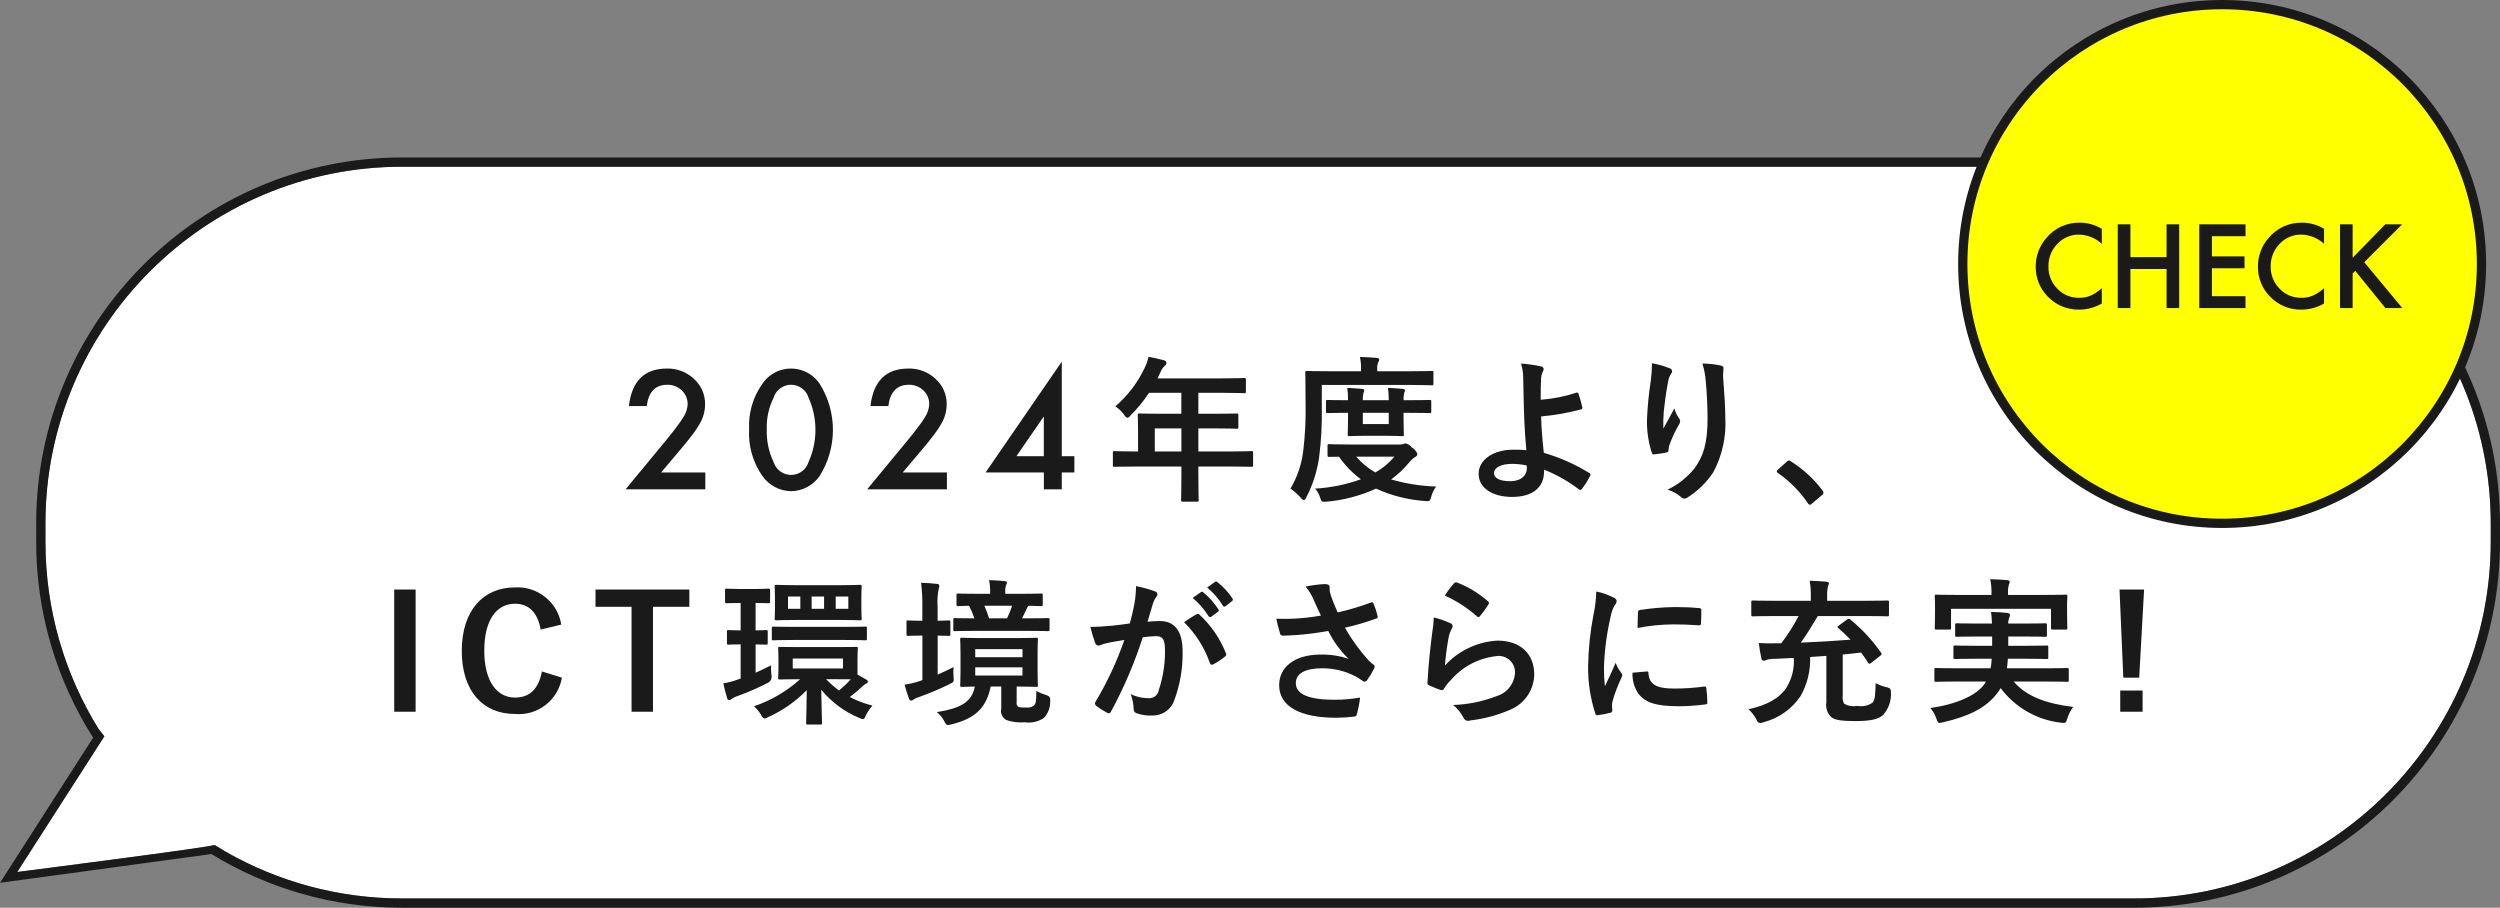<?xml version="1.0" encoding="UTF-8"?>
<svg xmlns="http://www.w3.org/2000/svg" version="1.1" viewBox="0 0 269.906 98">
  <rect x="0" y="0" width="269.906" height="98" fill="#808080" stroke="none"/>
  <defs>
    <style>
      .cls-1 {
        fill: #ff0;
        stroke: #1a1a1a;
      }

      .cls-2 {
        fill: #fff;
      }

      .cls-3 {
        fill-rule: evenodd;
      }

      .cls-3, .cls-4 {
        fill: #1a1a1a;
      }
    </style>
  </defs>
  <!-- Generator: Adobe Illustrator 28.7.1, SVG Export Plug-In . SVG Version: 1.2.0 Build 142)  -->
  <g>
    <g id="fkds_ict.svg">
      <g>
        <path class="cls-2" d="M230.406,18H43.406c-21.229,0-38.5,17.271-38.5,38.5v2c0,7.409,2.103,14.334,5.744,20.213l.619.779-9.408,14.65s21.708-2.773,21.289-2.928l1.273.773c5.605,3.189,12.086,5.014,18.983,5.014h187c21.229,0,38.5-17.271,38.5-38.5v-2c0-21.229-17.271-38.5-38.5-38.5Z"/>
        <path class="cls-4" d="M230.406,17H43.406C21.626,17,3.906,34.72,3.906,56.5v2c0,7.771,2.256,15.026,6.147,21.144L0,95.312l22.826-3.107c5.998,3.676,13.045,5.796,20.58,5.796h187c21.78,0,39.5-17.72,39.5-39.5v-2c0-21.78-17.72-39.5-39.5-39.5ZM268.906,58.5c0,21.229-17.271,38.5-38.5,38.5H43.406c-6.897,0-13.378-1.824-18.983-5.014l-1.273-.773c.418.155-21.289,2.928-21.289,2.928l9.408-14.65-.619-.779c-3.641-5.879-5.744-12.804-5.744-20.213v-2c0-21.229,17.271-38.5,38.5-38.5h187c21.229,0,38.5,17.271,38.5,38.5v2Z"/>
      </g>
      <path id="_2024年度より_ICT環境がさらに充実_" class="cls-3" d="M73.367,48.65c.553-.65,1.011-1.22,1.374-1.7.306-.392.582-.807.826-1.24.359-.624.55-1.33.556-2.05.02-1.047-.416-2.05-1.195-2.75-.792-.749-1.849-1.152-2.939-1.12-2.418,0-3.782,1.35-4.092,4.05h1.926c.188-1.53.929-2.3,2.224-2.3.581-.012,1.142.208,1.561.61.413.388.643.933.631,1.5-.027.504-.191.991-.473,1.41-.208.339-.434.666-.677.98-.3.4-.663.86-1.1,1.4l-4.449,5.39h8.608v-1.82h-4.773l1.992-2.36ZM82.309,51.38c.707,1.018,1.861,1.632,3.1,1.65,1.236-.015,2.388-.63,3.088-1.65,1.904-3.04,1.904-6.9,0-9.94-1.149-1.71-3.466-2.165-5.176-1.016-.401.27-.746.615-1.016,1.016-1.014,1.422-1.518,3.146-1.428,4.89-.105,1.796.398,3.575,1.428,5.05h.004ZM83.529,42.92c.327-1.038,1.434-1.615,2.472-1.288.614.193,1.095.674,1.288,1.288.996,2.217.996,4.753,0,6.97-.329,1.041-1.439,1.617-2.48,1.288-.613-.194-1.094-.675-1.288-1.288-.529-1.107-.782-2.324-.739-3.55-.04-1.184.217-2.36.747-3.42h0ZM99.452,48.65c.553-.65,1.011-1.22,1.373-1.7.306-.392.582-.807.826-1.24.359-.624.55-1.33.556-2.05.018-1.047-.42-2.051-1.2-2.75-.792-.749-1.849-1.152-2.938-1.12-2.419,0-3.783,1.35-4.093,4.05h1.93c.188-1.53.93-2.3,2.225-2.3.58-.012,1.142.208,1.56.61.413.388.643.933.631,1.5-.027.504-.191.991-.473,1.41-.208.339-.434.666-.677.98-.3.4-.662.86-1.1,1.4l-4.45,5.39h8.608v-1.82h-4.773l1.995-2.36ZM114.627,39.05l-8.221,11.96h6.292v1.82h1.934v-1.82h1.361v-1.76h-1.361v-10.2h-.005ZM109.738,49.25l2.955-4.29v4.29h-2.955ZM127.547,50.37v.83c0,1.78-.034,2.67-.034,2.77,0,.17.017.19.2.19h1.512c.17,0,.187-.02.187-.19,0-.08-.034-.99-.034-2.77v-.83h3.6c1.5,0,2.023.03,2.125.03.17,0,.187-.02.187-.19v-1.34c0-.15-.017-.17-.187-.17-.1,0-.629.04-2.125.04h-3.6v-2.49h1.819c1.666,0,2.227.04,2.329.04.153,0,.17-.02.17-.19v-1.27c0-.17-.017-.19-.17-.19-.1,0-.663.03-2.329.03h-1.819v-2.26h2.618c1.649,0,2.227.04,2.329.04.17,0,.187-.02.187-.19v-1.26c0-.17-.017-.19-.187-.19-.1,0-.68.04-2.329.04h-7.02l.34-.73c.09-.235.236-.444.425-.61.111-.076.184-.196.2-.33-.025-.155-.15-.273-.306-.29-.459-.13-1.02-.25-1.632-.37-.096.43-.244.846-.442,1.24-.749,1.575-1.82,2.976-3.145,4.11.372.244.695.556.952.92.07.145.191.259.34.32.148-.043.275-.139.357-.27.744-.74,1.411-1.554,1.989-2.43h3.485v2.26h-2.176c-1.649,0-2.227-.03-2.329-.03-.187,0-.2.02-.2.19,0,.1.034.56.034,1.53v2.38h-.408c-1.5,0-2.023-.04-2.125-.04-.17,0-.187.02-.187.17v1.34c0,.17.017.19.187.19.1,0,.629-.03,2.125-.03h5.087ZM124.674,48.74v-2.49h2.873v2.49h-2.873ZM145.788,47.99c-1.632,0-2.176-.04-2.278-.04-.17,0-.187.02-.187.19v1c0,.17.017.19.187.19.068,0,.374-.02,1.054-.02.647.936,1.445,1.758,2.363,2.43-1.591.575-3.258.915-4.947,1.01.25.28.436.611.544.97.119.37.17.45.391.45.1,0,.17,0,.306-.01,1.847-.16,3.652-.637,5.337-1.41,1.662.758,3.447,1.212,5.27,1.34.096.016.192.022.289.02.255,0,.306-.11.408-.5.099-.393.278-.76.527-1.08-1.646-.054-3.28-.312-4.862-.77.72-.523,1.371-1.135,1.938-1.82.189-.236.412-.442.663-.61.136-.05.229-.176.238-.32-.12-.291-.331-.537-.6-.7-.17-.22-.41-.375-.68-.44-.069.005-.137.022-.2.05-.124.049-.257.073-.391.07h-5.371,0ZM150.547,49.3c-.58.686-1.276,1.265-2.057,1.71-.784-.448-1.485-1.026-2.073-1.71h4.13ZM142.711,41.56h9.6c1.615,0,2.176.04,2.278.04.17,0,.17-.02.17-.21v-1.15c0-.17,0-.19-.17-.19-.1,0-.663.03-2.278.03h-3.621v-.22c-.021-.248.013-.497.1-.73.069-.094.11-.204.119-.32,0-.09-.1-.15-.289-.17-.577-.05-1.121-.09-1.8-.1.096.45.135.91.119,1.37v.17h-3.553c-1.615,0-2.176-.03-2.278-.03-.17,0-.187.02-.187.19,0,.1.034,1.14.034,3.48.031,1.657-.055,3.315-.255,4.96-.17,1.438-.639,2.824-1.377,4.07.406.282.777.611,1.105.98.083.122.202.217.34.27.136-.059.236-.177.272-.32.699-1.352,1.165-2.813,1.377-4.32.225-1.767.322-3.549.289-5.33v-2.47h.005ZM151.533,43.21c-.018-.262.005-.525.068-.78.041-.093.07-.19.085-.29,0-.09-.085-.14-.238-.15-.476-.05-1.071-.09-1.6-.11.059.441.088.885.085,1.33h-2.8c-.018-.262.005-.525.068-.78.049-.089.078-.188.085-.29,0-.09-.068-.14-.221-.15-.493-.05-1.071-.09-1.615-.11.069.44.097.885.085,1.33h-.221c-1.207,0-1.87-.03-1.972-.03-.17,0-.187.01-.187.18v1.06c0,.17.017.18.187.18.1,0,.765-.03,1.972-.03h.221v.63c0,1.05-.034,1.58-.034,1.7,0,.17.017.19.2.19.1,0,.51-.04,1.751-.04h2.175c1.241,0,1.649.04,1.751.04.17,0,.187-.02.187-.19,0-.1-.034-.65-.034-1.7v-.63h.442c1.666,0,2.261.03,2.363.03.17,0,.187-.01.187-.18v-1.06c0-.17-.017-.18-.187-.18-.1,0-.7.03-2.363.03h-.442.002ZM149.933,45.78h-2.8v-1.21h2.8v1.21ZM166.339,43.16c0-.88,0-1.63.034-2.14-.004-.318.065-.632.2-.92.051-.074.08-.16.085-.25-.004-.152-.121-.276-.272-.29-.716-.158-1.444-.262-2.176-.31.16.501.24,1.024.238,1.55.017.86.034,1.73.051,2.34.034,1.62.085,3.23.289,5.46-.475-.045-.951-.062-1.428-.05-2.108,0-3.723,1.07-3.723,2.6,0,1.56,1.53,2.5,3.621,2.5,2.278,0,3.366-1.09,3.434-2.55.013-.13.019-.26.017-.39,1.351.534,2.621,1.254,3.773,2.14.136.1.187.05.289-.05.351-.442.653-.922.9-1.43.066-.079.056-.196-.023-.262-.014-.011-.029-.021-.045-.028-1.536-.95-3.194-1.687-4.929-2.19-.17-1.62-.255-2.55-.289-3.93,1.453-.127,2.892-.381,4.3-.76.1-.017.168-.112.151-.212-.003-.017-.008-.033-.015-.048-.104-.488-.241-.969-.408-1.44-.012-.079-.086-.133-.164-.121-.012.002-.024.006-.036.01-1.254.415-2.555.673-3.872.77h-.002ZM164.839,50.49c.051.71-.51,1.46-1.785,1.46-1.071,0-1.751-.29-1.751-.87,0-.61.765-1,1.955-1,.526.004,1.05.061,1.564.17l.017.24ZM178.354,39.22c-.005.646-.051,1.29-.136,1.93-.22,1.404-.356,2.82-.408,4.24-.017,1.17.155,2.335.51,3.45.013.122.115.216.238.22.425-.05,1.156-.15,1.36-.21.13-.006.23-.116.223-.246,0-.008-.001-.016-.002-.024.008-.173.037-.344.085-.51.269-.751.604-1.477,1-2.17.096-.124.156-.273.17-.43.002-.099-.034-.196-.1-.27-.239-.337-.417-.712-.527-1.11-.459.87-.816,1.52-1.19,2.18-.017-.624,0-1.248.051-1.87.1-.88.238-2.09.476-3.25.041-.283.146-.553.306-.79.074-.074.117-.175.119-.28-.021-.172-.152-.311-.323-.34-.595-.238-1.214-.412-1.846-.52h-.006ZM183.794,39.25c.19.601.31,1.222.357,1.85.119,1.09.2,2.86.2,4.07,0,2.68-.441,4.08-1.427,5.42-.785.962-1.771,1.74-2.89,2.28.533.152,1.026.418,1.445.78.089.107.218.172.357.18.122-.002.24-.04.34-.11,1.115-.707,2.069-1.64,2.8-2.74.964-1.811,1.411-3.852,1.292-5.9,0-1.22-.119-2.77-.238-4.38-.006-.264.006-.528.034-.79.034-.29,0-.37-.34-.46-.633-.129-1.278-.196-1.924-.2h-.006ZM191.937,50.71c-.061.052-.102.122-.119.2.024.076.08.138.153.17,1.259.879,2.348,1.981,3.213,3.25.041.097.133.162.238.17.094-.028.177-.083.238-.16l1.037-.88c.096-.059.159-.158.17-.27-.007-.098-.049-.19-.119-.26-.93-1.233-2.077-2.287-3.383-3.11-.111-.123-.301-.133-.424-.022-.02.018-.038.039-.052.062l-.952.85ZM44.872,63.65h-2.311v13.19h2.311v-13.19ZM60.597,67.43c-.392-2.427-2.561-4.161-5.015-4.01-3.4,0-5.728,2.48-5.728,6.85s2.311,6.81,5.728,6.81c2.459.225,4.676-1.484,5.083-3.92l-2.159-.67c-.374,1.92-1.326,2.82-2.907,2.82-1.921,0-3.315-1.71-3.315-5.06,0-3.37,1.36-5.07,3.315-5.07,1.5,0,2.448.95,2.771,2.79l2.227-.54ZM74.417,63.65h-10.125v1.86h3.893v11.33h2.312v-11.33h3.926v-1.86h-.006ZM86.453,69.86c-1.6,0-2.141-.02-2.243-.02-.187,0-.2,0-.2.17,0,.12.034.37.034,1.09v1c0,.72-.034.97-.034,1.09,0,.15.017.17.2.17.1,0,.629-.03,2.175-.03-1.444,1.302-3.139,2.295-4.98,2.92.291.274.548.583.765.92.046.19.188.341.374.4.14-.021.273-.073.391-.15,1.558-.701,2.97-1.688,4.164-2.91-.017,2.28-.068,3.18-.068,3.52,0,.17.017.19.187.19h1.36c.153,0,.17-.02.17-.19,0-.35-.051-1.24-.085-3.57,1.097,1.336,2.505,2.384,4.1,3.05.128.065.266.109.408.13.136,0,.187-.12.323-.44.193-.366.428-.708.7-1.02-.849-.213-1.671-.525-2.448-.93.495-.366.967-.763,1.411-1.19.107-.103.227-.19.357-.26.097-.016.172-.093.187-.19-.002-.093-.054-.177-.136-.22l-.986-.56v-1.73c0-.72.034-.99.034-1.09,0-.17-.017-.17-.187-.17-.1,0-.629.02-2.159.02h-3.814ZM91.009,72.17h-5.423v-1.07h5.423v1.07ZM90.261,73.33c.765,0,1.275.01,1.6.01-.396.433-.822.838-1.275,1.21-.501-.364-.967-.772-1.394-1.22h1.071-.002ZM86.096,63.18c-1.6,0-2.175-.04-2.277-.04-.17,0-.187.02-.187.19,0,.12.034.39.034,1.14v1.19c0,.75-.034,1-.034,1.1,0,.19.017.21.187.21.1,0,.68-.04,2.345-.04h4.4c1.6,0,2.159.04,2.278.04.17,0,.187-.02.187-.21,0-.1-.034-.35-.034-1.1v-1.19c0-.75.034-1.04.034-1.14,0-.17-.017-.19-.187-.19-.119,0-.68.04-2.278.04h-4.468ZM91.587,65.73h-1.36v-1.33h1.36v1.33ZM87.626,64.4h1.343v1.33h-1.343v-1.33ZM85.077,65.73v-1.33h1.329v1.33h-1.329ZM81.577,69.57c.765.02,1.02.03,1.122.03.17,0,.187-.01.187-.18v-1.23c0-.12-.017-.17-.187-.17-.1,0-.357.04-1.122.04v-2.96c.969,0,1.275.03,1.377.03.17,0,.187-.02.187-.2v-1.19c0-.17-.017-.19-.187-.19-.1,0-.408.04-1.479.04h-1.53c-1.071,0-1.377-.04-1.479-.04-.17,0-.187.02-.187.19v1.19c0,.18.017.2.187.2.1,0,.408-.03,1.462-.03h.034v2.96c-.935,0-1.207-.04-1.309-.04-.153,0-.17.02-.17.17v1.23c0,.17.017.18.17.18.1,0,.374-.03,1.309-.03v3.69l-.238.08c-.529.197-1.076.344-1.632.44.109.533.245,1.061.408,1.58.017.122.115.217.238.23.103-.018.198-.067.272-.14.16-.117.338-.208.527-.27,1.146-.411,2.265-.896,3.349-1.45q.476-.25.408-.8c-.05-.365-.067-.733-.051-1.1-.6.31-1.139.56-1.666.8v-3.06h0ZM91.077,69.09c1.649,0,2.21.04,2.329.04.17,0,.187-.02.187-.19v-1.11c0-.17-.017-.18-.187-.18-.119,0-.68.03-2.329.03h-5.27c-1.648,0-2.192-.03-2.294-.03-.17,0-.187.01-.187.18v1.11c0,.17.017.19.187.19.1,0,.646-.04,2.294-.04h5.27ZM109.76,74.12c1.479,0,1.989.04,2.108.04.17,0,.187-.02.187-.21,0-.1-.034-.49-.034-1.41v-2.07c0-.92.034-1.31.034-1.43,0-.17-.017-.19-.187-.19-.119,0-.629.04-2.159.04h-3.683c-1.529,0-2.056-.04-2.175-.04-.17,0-.187.02-.187.19,0,.12.034.51.034,1.43v2.07c0,.92-.034,1.31-.034,1.41,0,.19.017.21.187.21.085,0,.459-.02,1.393-.04-.322,1.74-1.648,2.37-4.1,2.76.333.266.606.6.8.98.17.31.221.41.391.41.138-.008.275-.032.408-.07,2.566-.64,3.739-1.78,4.215-4.08h1.139v2.4c-.112.487.119.988.561,1.22.64.214,1.317.296,1.989.24.72.105,1.454-.063,2.057-.47.47-.506.715-1.18.68-1.87q.051-.45-.374-.58c-.389-.114-.765-.268-1.122-.46-.017,1.12-.051,1.38-.272,1.58-.251.178-.563.25-.867.2-.268.026-.539.005-.8-.06-.161-.111-.236-.311-.187-.5v-1.7h-.002ZM110.389,72.93h-5.1v-.88h5.1v.88ZM105.289,70.08h5.1v.87h-5.1v-.87ZM110.814,68.11c1.666,0,2.227.03,2.312.03.17,0,.187-.02.187-.19v-1.03c0-.17-.017-.19-.187-.19-.085,0-.646.03-2.312.03h-.476c.187-.34.34-.69.527-1.08.032-.114.103-.213.2-.28.884.02,1.241.04,1.326.04.17,0,.187-.02.187-.19v-.99c0-.17-.017-.18-.187-.18-.1,0-.663.03-2.244.03h-1.615v-.19c-.024-.25.005-.502.085-.74.056-.088.09-.187.1-.29-.049-.104-.158-.164-.272-.15-.527-.06-1.071-.09-1.666-.11.089.438.129.884.119,1.33v.15h-1.19c-1.6,0-2.141-.03-2.243-.03-.187,0-.2.01-.2.18v.99c0,.17.017.19.2.19.068,0,.391-.02,1.156-.04.23.436.423.891.577,1.36-1.461,0-2.022-.03-2.107-.03-.153,0-.17.02-.17.19v1.03c0,.17.017.19.17.19.1,0,.68-.03,2.328-.03h5.395ZM109.267,65.4c-.144.468-.326.922-.544,1.36h-1.938c-.141-.464-.311-.918-.51-1.36h2.992ZM101.227,68.62c.8.01,1.088.03,1.19.03.17,0,.187-.02.187-.19v-1.29c0-.17-.017-.19-.187-.19-.1,0-.391.04-1.19.04v-1.55c-.05-.636-.01-1.275.119-1.9.039-.11.062-.224.068-.34-.02-.115-.122-.196-.238-.19-.578-.07-1.1-.1-1.734-.12.106.859.152,1.725.136,2.59v1.51h-.062c-1.054,0-1.377-.04-1.479-.04-.153,0-.17.02-.17.19v1.29c0,.17.017.19.17.19.1,0,.425-.03,1.479-.03h.068v4.81l-.238.08c-.547.187-1.111.324-1.683.41.129.512.288,1.016.476,1.51.021.117.12.204.238.21.109-.014.211-.063.289-.14.174-.11.363-.194.561-.25,1.114-.395,2.204-.856,3.264-1.38.493-.24.51-.24.459-.8-.034-.349-.034-.701,0-1.05-.612.32-1.173.57-1.717.81v-4.21h-.006ZM128.766,64.55c.672.567,1.251,1.235,1.717,1.98.048.09.159.125.25.078.014-.008.027-.017.039-.028l.714-.53c.085-.04.121-.142.081-.227-.008-.016-.018-.031-.03-.043-.441-.687-.986-1.301-1.615-1.82-.056-.081-.167-.101-.248-.045-.003.002-.005.003-.007.005l-.901.63ZM130.33,63.43c.668.558,1.242,1.22,1.7,1.96.039.089.143.129.232.09.021-.01.041-.023.057-.04l.68-.53c.097-.053.132-.175.079-.272-.008-.014-.017-.027-.028-.038-.438-.668-.984-1.26-1.615-1.75-.057-.078-.166-.095-.245-.038-.004.003-.007.005-.01.008l-.85.61ZM121.967,67.31c-.663.1-1.292.18-2.006.25-.748.07-1.5.12-2.244.12.141.593.317,1.178.527,1.75.055.197.259.312.456.258.031-.009.061-.021.089-.038.304-.115.616-.206.935-.27.459-.08,1-.19,1.666-.29-.807,2.323-1.849,4.559-3.111,6.67-.043.05-.067.114-.068.18.008.102.057.196.136.26.371.28.763.531,1.173.75.125.093.302.067.394-.059.022-.03.039-.065.048-.101,1.385-2.552,2.529-5.226,3.417-7.99.473-.066.95-.106,1.428-.12.748,0,.969.38.969,1.57.012,1.437-.212,2.866-.663,4.23-.075.537-.547.927-1.088.9-.677.003-1.345-.147-1.955-.44.195.505.304,1.039.323,1.58-.021.212.105.41.306.48.567.2,1.168.285,1.768.25,1.026.004,1.944-.636,2.294-1.6.638-1.7.949-3.505.918-5.32,0-2.17-.85-3.28-2.43-3.28-.454,0-.908.023-1.36.07.221-.71.391-1.34.612-2.04.077-.234.192-.453.34-.65.073-.063.116-.154.119-.25-.004-.162-.115-.301-.272-.34-.664-.24-1.346-.428-2.04-.56-.005.634-.062,1.266-.17,1.89-.113.571-.232,1.171-.504,2.141h-.006ZM127.831,67.17c1.252,1.236,2.205,2.74,2.788,4.4.023.13.147.217.277.194.042-.007.082-.026.114-.054.455-.236.882-.521,1.275-.85.112-.074.144-.226.069-.338,0,0,0-.001-.001-.002-.624-1.568-1.587-2.979-2.822-4.13-.068-.11-.208-.149-.323-.09-.473.265-.931.555-1.371.87h-.006ZM142.605,66.46c-.889.157-1.785.264-2.686.32-.561.03-1.258.05-2.125.02.101.517.232,1.028.391,1.53,0,.155.117.286.272.3.425,0,1.207-.05,1.666-.08,1.224-.1,2.21-.24,3.281-.43.55,1.123,1.292,2.142,2.192,3.01-.974-.329-1.998-.485-3.025-.46-2.805,0-4.471,1.36-4.471,3.3,0,2.24,2.159,3.52,6.17,3.52.631-.001,1.261-.041,1.887-.12.153.015.293-.089.323-.24.173-.595.293-1.204.357-1.82-.898.157-1.808.237-2.72.24-2.668,0-4.215-.53-4.215-1.8,0-1.07,1.071-1.6,2.839-1.6,1.253-.005,2.488.293,3.6.87.243.13.477.277.7.44.072.076.168.125.272.14.151-.022.279-.12.34-.26.256-.344.478-.713.663-1.1.06-.085.095-.186.1-.29-.018-.096-.081-.178-.17-.22-.156-.116-.303-.243-.442-.38-1-1.091-1.872-2.292-2.6-3.58,1.148-.257,2.278-.588,3.383-.99.108-.022.178-.128.155-.236-.004-.019-.01-.037-.019-.054-.102-.449-.244-.887-.425-1.31-.1-.18-.153-.2-.323-.12-1.158.436-2.345.79-3.553,1.06-.221-.46-.374-.87-.578-1.38-.107-.278-.198-.562-.272-.85-.023-.156-.028-.313-.017-.47,0-.24-.135-.36-.577-.36-.68.04-1.356.13-2.023.27.349.416.636.881.85,1.38.279.641.517,1.141.806,1.75h-.006ZM155.984,64.3c1.25.558,2.408,1.303,3.434,2.21.049.064.12.107.2.12.079-.019.147-.069.187-.14.315-.376.605-.774.866-1.19.045-.059.074-.127.085-.2-.006-.079-.051-.15-.119-.19-.983-.864-2.111-1.547-3.331-2.02-.114-.043-.243-.011-.323.08-.367.415-.7.86-.993,1.33h-.006ZM154.794,66.66c-.014.513-.065,1.024-.153,1.53-.2,1.51-.425,3.52-.527,5.49-.032.155.068.306.223.337.005,0,.01.002.015.003.357.17.765.32,1.156.46.221.05.289.05.391-.12.201-.341.447-.654.731-.93,1.245-1.452,2.994-2.377,4.895-2.59.956-.158,1.859.489,2.017,1.444.017.101.025.203.023.306-.044,1.2-.853,2.236-2.006,2.57-1.493.579-3.073.9-4.674.95.485.395.879.889,1.156,1.45.139.234.43.328.68.22,1.501-.17,2.967-.564,4.351-1.17,1.539-.644,2.548-2.142,2.567-3.81,0-2.19-1.479-3.64-3.961-3.64-2.172.118-4.21,1.084-5.677,2.69.079-1.04.216-2.075.408-3.1.067-.315.182-.619.34-.9.051-.074.08-.16.085-.25-.013-.156-.121-.288-.272-.33-.567-.259-1.157-.463-1.762-.61h-.006ZM172.338,63.86c-.023.851-.126,1.698-.306,2.53-.353,1.84-.547,3.707-.578,5.58-.014,1.718.25,3.427.782,5.06.012.112.109.195.221.19.471-.055.937-.145,1.394-.27.123-.007.219-.107.221-.23,0-.13-.034-.27-.034-.47-.008-.178.01-.356.051-.53.251-.879.576-1.735.969-2.56.055-.083.085-.18.085-.28-.022-.091-.063-.176-.119-.25-.247-.328-.448-.688-.6-1.07-.493,1.19-.8,1.75-1.156,2.53-.074-.661-.107-1.325-.1-1.99.053-1.849.292-3.688.714-5.49.072-.422.21-.83.408-1.21.135-.14.224-.318.255-.51-.04-.199-.193-.356-.391-.4-.571-.293-1.181-.505-1.81-.63h-.006ZM176.248,72.63c-.035.781.175,1.554.6,2.21.731,1,1.9,1.41,4.419,1.41.927-.005,1.852-.069,2.771-.19.289-.03.289-.05.289-.25-.005-.491-.038-.982-.1-1.47-.034-.22-.068-.23-.238-.22-1.076.147-2.161.221-3.247.22-1.852,0-2.668-.42-2.77-1.59,0-.19-.034-.27-.17-.26l-1.554.14ZM176.792,67.8c1.271-.25,2.563-.381,3.858-.39.867,0,1.751.03,2.771.1.153.02.2-.05.221-.2.034-.48.034-.94.034-1.45,0-.17-.034-.2-.391-.22-.714-.07-1.5-.1-2.516-.1-1.235.018-2.467.122-3.688.31-.133,0-.241.108-.241.241,0,.013.001.026.003.039-.028.29-.028.72-.045,1.67h-.006ZM194.183,66.51c-.541,1.03-1.166,2.014-1.87,2.94h-.657c-.589.024-1.18.014-1.768-.03.056.552.147,1.1.272,1.64.006.137.104.252.238.28.103-.004.202-.035.289-.09.324-.096.662-.136,1-.12l1.972-.1c.081,1.099-.18,2.196-.748,3.14-.68,1.11-1.989,1.93-4.13,2.4.327.315.608.675.833,1.07.04.205.19.37.39.43.139-.019.276-.053.408-.1,1.622-.425,3.036-1.423,3.978-2.81.73-1.287,1.089-2.751,1.037-4.23l1.751-.12v5c-.101.591.096,1.193.527,1.61.374.32,1.173.43,2.583.43,1.7,0,2.533-.21,3.026-.67.598-.674.898-1.561.833-2.46q.034-.43-.391-.51c-.44-.09-.864-.245-1.258-.46-.034,1.33-.068,1.8-.34,2.12-.485.322-1.076.443-1.649.34-.482.093-.982.011-1.41-.23-.146-.276-.2-.591-.153-.9v-4.42c.68-.05,1.342-.14,1.988-.21.238.31.459.65.7,1.02.027.095.104.168.2.19.072-.011.138-.046.187-.1l1-.78c.17-.14.153-.17.051-.33-.921-1.321-2.019-2.509-3.264-3.53-.081-.117-.242-.146-.359-.065-.011.008-.021.016-.031.025l-.884.65c-.187.13-.2.17-.051.29.493.44.918.83,1.308,1.24-1.58.13-3.484.24-5.371.32.6-.81,1.241-1.89,1.836-2.87h5.337c1.53,0,2.057.03,2.159.03.17,0,.187-.01.187-.2v-1.33c0-.17-.017-.18-.187-.18-.1,0-.629.03-2.159.03h-4.327v-.41c-.019-.385.009-.771.085-1.15.055-.102.089-.215.1-.33,0-.1-.1-.15-.272-.17-.612-.06-1.19-.08-1.8-.1.092.572.132,1.151.119,1.73v.43h-4.08c-1.53,0-2.056-.03-2.158-.03-.17,0-.187.01-.187.18v1.33c0,.19.017.2.187.2.1,0,.628-.03,2.158-.03h2.771-.006ZM214.413,73.58l-.153.25c-.85,1.23-2.992,2.2-5.847,2.61.283.342.501.731.646,1.15.118.34.186.46.322.46.132-.012.263-.036.391-.07,2.737-.63,4.607-1.53,5.814-3.09.152-.189.289-.389.408-.6,1.556,2.079,3.897,3.428,6.476,3.73.123.022.249.032.374.03.187,0,.238-.1.34-.46.138-.458.357-.888.646-1.27-2.8-.33-5.065-1.11-6.425-2.74h3.552c1.564,0,2.091.03,2.193.03.187,0,.2-.01.2-.18v-1.11c0-.18-.017-.2-.2-.2-.1,0-.629.03-2.193.03h-4.283c.034-.32.085-.66.1-1.03h1.87c1.648,0,2.192.03,2.294.03.187,0,.2-.02.2-.19v-1.07c0-.19-.017-.2-.2-.2-.1,0-.646.03-2.294.03h-1.828v-1h1.751c1.563,0,2.124.03,2.226.03.187,0,.2-.01.2-.2v-1.06c0-.18-.017-.2-.2-.2-.1,0-.663.03-2.226.03h-1.751c-.014-.194.015-.389.085-.57.054-.113.088-.235.1-.36,0-.12-.1-.19-.306-.22-.576-.065-1.155-.098-1.734-.1.034.32.085.73.1,1.25h-1.547c-1.581,0-2.142-.03-2.244-.03-.17,0-.187.02-.187.2v1.06c0,.19.017.2.187.2.1,0,.663-.03,2.244-.03h1.564v1h-1.683c-1.632,0-2.21-.03-2.312-.03-.17,0-.187.01-.187.2v1.07c0,.17.017.19.187.19.1,0,.68-.03,2.312-.03h1.632c-.012.346-.051.69-.119,1.03h-3.689c-1.564,0-2.09-.03-2.192-.03-.17,0-.187.02-.187.2v1.11c0,.17.017.18.187.18.1,0,.628-.03,2.192-.03h3.2-.006ZM216.793,64.23v-.08c-.028-.342,0-.687.085-1.02.054-.106.088-.222.1-.34,0-.07-.085-.14-.272-.16-.578-.05-1.207-.08-1.836-.1.109.533.155,1.077.136,1.62v.08h-3.7c-1.564,0-2.125-.03-2.243-.03-.17,0-.187.01-.187.18,0,.09.034.39.034.99v.58c0,1.48-.034,1.75-.034,1.83,0,.17.017.19.187.19h1.376c.187,0,.2-.02.2-.19v-2.05h10.794v2.05c0,.17.017.19.187.19h1.394c.17,0,.187-.02.187-.19,0-.08-.034-.35-.034-1.83v-.72c0-.46.034-.76.034-.85,0-.17-.017-.18-.187-.18-.1,0-.663.03-2.244.03h-3.977,0ZM231.481,63.65h-2.652l.408,9.51h1.717l.527-9.51ZM231.311,74.55h-2.405v2.29h2.414v-2.29h-.009Z"/>
      <g>
        <circle id="_楕円形_1" data-name="楕円形_1" class="cls-1" cx="239.906" cy="28.5" r="28"/>
        <path id="CHECK" class="cls-3" d="M224.56,24.04c-1.404-.036-2.746.576-3.639,1.66-.744.853-1.15,1.948-1.143,3.08-.02,1.241.474,2.436,1.366,3.3.873.883,2.069,1.371,3.31,1.35.864-.001,1.712-.229,2.461-.66v-1.65c-.201.174-.414.334-.636.48-.185.123-.38.23-.583.32-.387.162-.804.24-1.224.23-.888.021-1.744-.335-2.356-.98-.634-.635-.982-1.502-.961-2.4-.019-.909.327-1.788.961-2.44.607-.65,1.461-1.014,2.35-1,.909.025,1.778.377,2.449.99v-1.62c-.712-.427-1.525-.655-2.355-.66h0ZM230.003,24.22h-1.365v9.04h1.368v-4.22h3.9v4.22h1.366v-9.04h-1.366v3.54h-3.9v-3.54h-.003ZM242.431,24.22h-4.992v9.04h4.992v-1.28h-3.625v-3.02h3.521v-1.28h-3.521v-2.18h3.627v-1.28h-.002ZM248.554,24.04c-1.404-.035-2.746.577-3.639,1.66-.744.853-1.15,1.948-1.142,3.08-.02,1.241.474,2.435,1.365,3.3.873.883,2.069,1.371,3.31,1.35.864,0,1.712-.229,2.461-.66v-1.65c-.201.174-.413.334-.636.48-.185.123-.38.23-.583.32-.387.162-.804.24-1.224.23-.888.021-1.744-.335-2.356-.98-.634-.635-.982-1.502-.961-2.4-.019-.909.327-1.788.961-2.44.607-.65,1.461-1.014,2.35-1,.909.025,1.778.377,2.449.99v-1.62c-.712-.427-1.525-.655-2.355-.66h0ZM253.997,24.22h-1.365v9.04h1.365v-3.74l.281-.28,3.258,4.02h1.828l-4.113-4.95,4.09-4.09h-1.822l-3.522,3.61v-3.61h0Z"/>
      </g>
    </g>
  </g>
</svg>